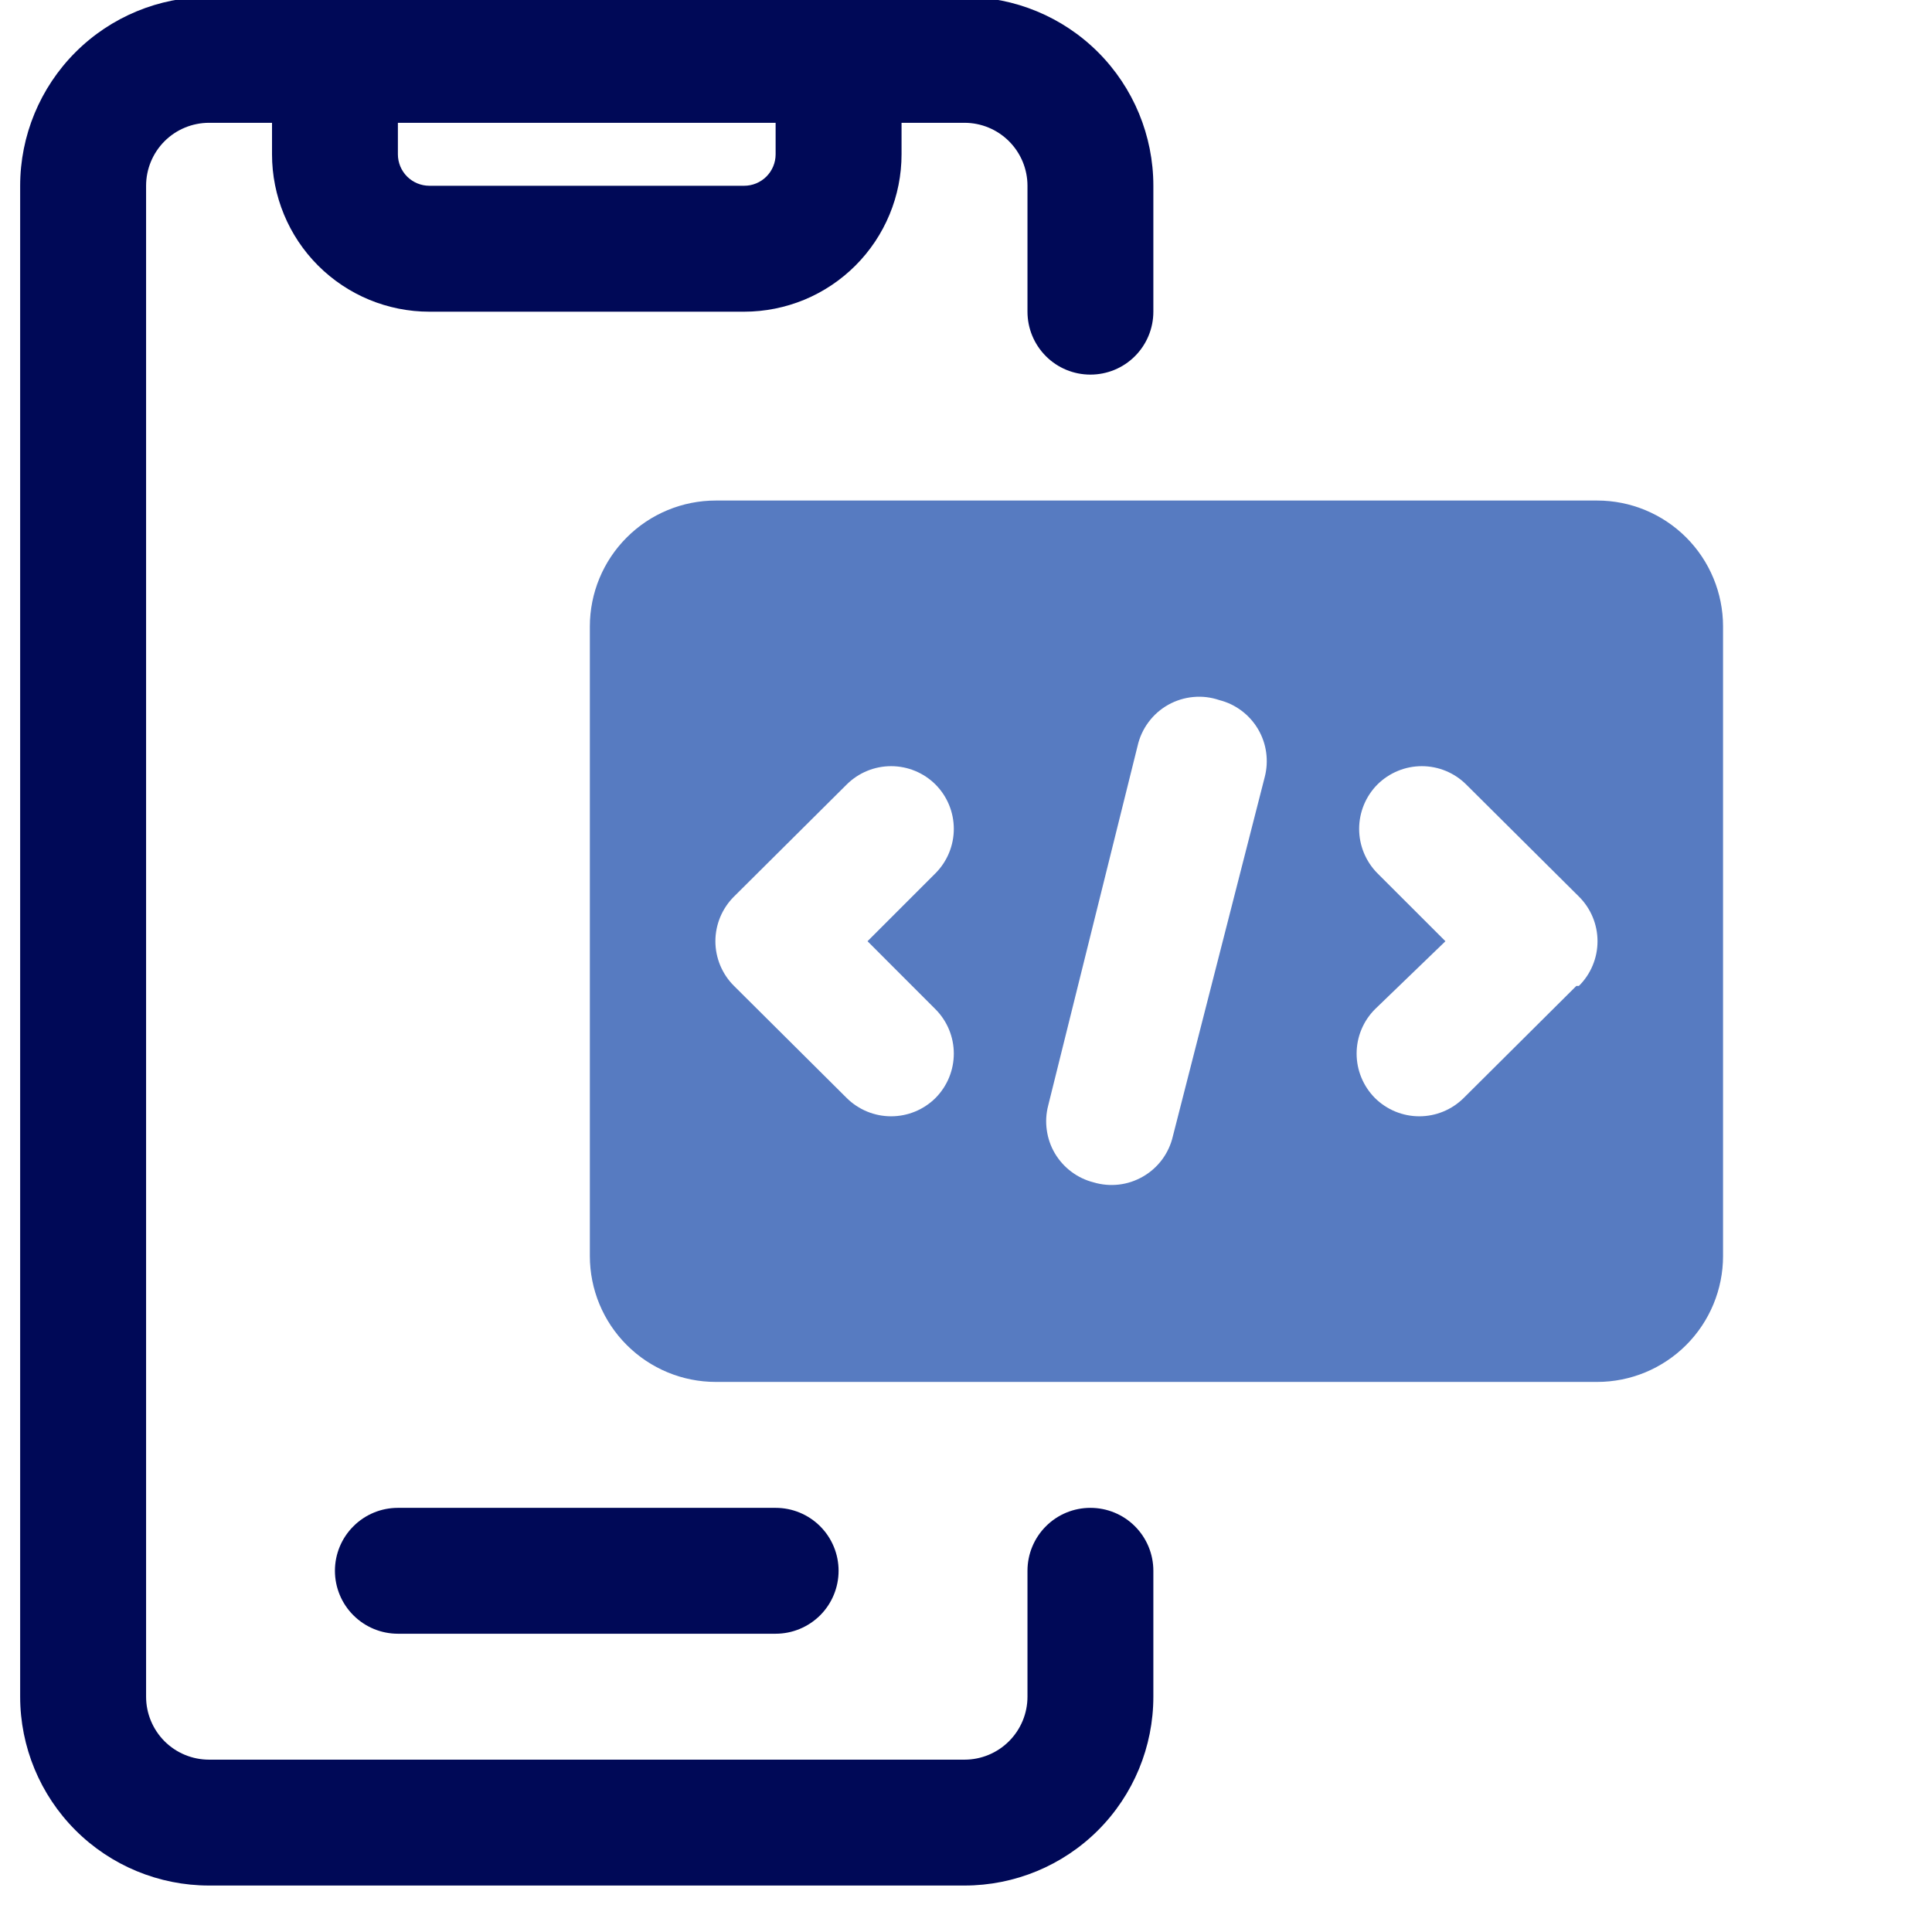 <svg width="39" height="39" viewBox="0 0 39 39" fill="none" xmlns="http://www.w3.org/2000/svg">
<path d="M22.011 7.562C22.348 7.562 22.672 7.429 22.91 7.19C23.148 6.952 23.282 6.629 23.282 6.292V3.75C23.282 2.739 22.881 1.769 22.166 1.054C21.451 0.339 20.481 -0.062 19.47 -0.062H4.22C3.209 -0.062 2.239 0.339 1.524 1.054C0.809 1.769 0.407 2.739 0.407 3.75V34.25C0.407 35.261 0.809 36.231 1.524 36.946C2.239 37.661 3.209 38.062 4.22 38.062H19.47C20.481 38.062 21.451 37.661 22.166 36.946C22.881 36.231 23.282 35.261 23.282 34.25V31.708C23.282 31.371 23.148 31.048 22.91 30.81C22.672 30.571 22.348 30.438 22.011 30.438C21.674 30.438 21.351 30.571 21.113 30.81C20.875 31.048 20.741 31.371 20.741 31.708V34.25C20.741 34.587 20.607 34.91 20.368 35.149C20.13 35.387 19.807 35.521 19.47 35.521H4.22C3.883 35.521 3.559 35.387 3.321 35.149C3.083 34.91 2.949 34.587 2.949 34.25V3.75C2.949 3.413 3.083 3.09 3.321 2.851C3.559 2.613 3.883 2.479 4.22 2.479H5.491V3.115C5.491 3.957 5.825 4.765 6.421 5.361C7.017 5.957 7.825 6.292 8.668 6.292H15.022C15.439 6.292 15.852 6.209 16.238 6.05C16.623 5.89 16.973 5.656 17.268 5.361C17.563 5.066 17.797 4.716 17.957 4.33C18.117 3.945 18.199 3.532 18.199 3.115V2.479H19.47C19.807 2.479 20.13 2.613 20.368 2.851C20.607 3.09 20.741 3.413 20.741 3.75V6.292C20.741 6.629 20.875 6.952 21.113 7.19C21.351 7.429 21.674 7.562 22.011 7.562ZM15.657 3.115C15.657 3.283 15.59 3.445 15.471 3.564C15.352 3.683 15.19 3.75 15.022 3.75H8.668C8.499 3.75 8.338 3.683 8.218 3.564C8.099 3.445 8.032 3.283 8.032 3.115V2.479H15.657V3.115Z" fill="#000957"/>
<path d="M8.032 30.438C7.695 30.438 7.372 30.571 7.134 30.81C6.895 31.048 6.761 31.371 6.761 31.708C6.761 32.045 6.895 32.369 7.134 32.607C7.372 32.845 7.695 32.979 8.032 32.979H15.657C15.994 32.979 16.317 32.845 16.556 32.607C16.794 32.369 16.928 32.045 16.928 31.708C16.928 31.371 16.794 31.048 16.556 30.81C16.317 30.571 15.994 30.438 15.657 30.438H8.032Z" fill="#000957"/>
<path d="M32.241 10.104H14.449C13.775 10.104 13.128 10.372 12.652 10.849C12.175 11.325 11.907 11.972 11.907 12.646V25.354C11.907 26.028 12.175 26.675 12.652 27.151C13.128 27.628 13.775 27.896 14.449 27.896H32.241C32.915 27.896 33.561 27.628 34.038 27.151C34.514 26.675 34.782 26.028 34.782 25.354V12.646C34.782 11.972 34.514 11.325 34.038 10.849C33.561 10.372 32.915 10.104 32.241 10.104ZM18.884 22.165C18.646 22.401 18.324 22.534 17.988 22.534C17.652 22.534 17.33 22.401 17.092 22.165L14.817 19.902C14.698 19.784 14.604 19.644 14.539 19.489C14.475 19.334 14.441 19.168 14.441 19C14.441 18.832 14.475 18.666 14.539 18.511C14.604 18.357 14.698 18.216 14.817 18.098L17.092 15.836C17.33 15.599 17.652 15.466 17.988 15.466C18.324 15.466 18.646 15.599 18.884 15.836C19.121 16.074 19.254 16.396 19.254 16.732C19.254 17.067 19.121 17.39 18.884 17.628L17.512 19L18.884 20.373C19.121 20.611 19.254 20.933 19.254 21.268C19.254 21.604 19.121 21.926 18.884 22.165ZM22.074 23.867C21.912 23.826 21.76 23.753 21.626 23.652C21.492 23.552 21.38 23.426 21.294 23.282C21.209 23.138 21.154 22.979 21.131 22.813C21.107 22.647 21.117 22.479 21.159 22.317L22.963 15.06C23.002 14.886 23.077 14.721 23.184 14.578C23.29 14.434 23.426 14.315 23.582 14.227C23.738 14.14 23.911 14.086 24.089 14.07C24.267 14.053 24.446 14.075 24.616 14.133C24.778 14.174 24.93 14.247 25.064 14.348C25.197 14.448 25.31 14.574 25.395 14.718C25.48 14.862 25.536 15.021 25.559 15.187C25.582 15.353 25.573 15.521 25.531 15.683L23.675 22.94C23.636 23.108 23.562 23.267 23.459 23.407C23.355 23.546 23.225 23.663 23.075 23.749C22.925 23.836 22.759 23.892 22.587 23.912C22.414 23.932 22.24 23.917 22.074 23.867ZM31.821 19.902L29.546 22.165C29.308 22.401 28.986 22.534 28.651 22.534C28.315 22.534 27.993 22.401 27.755 22.165C27.518 21.926 27.385 21.604 27.385 21.268C27.385 20.933 27.518 20.611 27.755 20.373L29.178 19L27.805 17.628C27.569 17.39 27.436 17.067 27.436 16.732C27.436 16.396 27.569 16.074 27.805 15.836C28.044 15.599 28.366 15.466 28.701 15.466C29.037 15.466 29.359 15.599 29.597 15.836L31.872 18.098C31.991 18.216 32.086 18.357 32.15 18.511C32.215 18.666 32.248 18.832 32.248 19C32.248 19.168 32.215 19.334 32.15 19.489C32.086 19.644 31.991 19.784 31.872 19.902H31.821Z" fill="#577BC1"/>
</svg>
